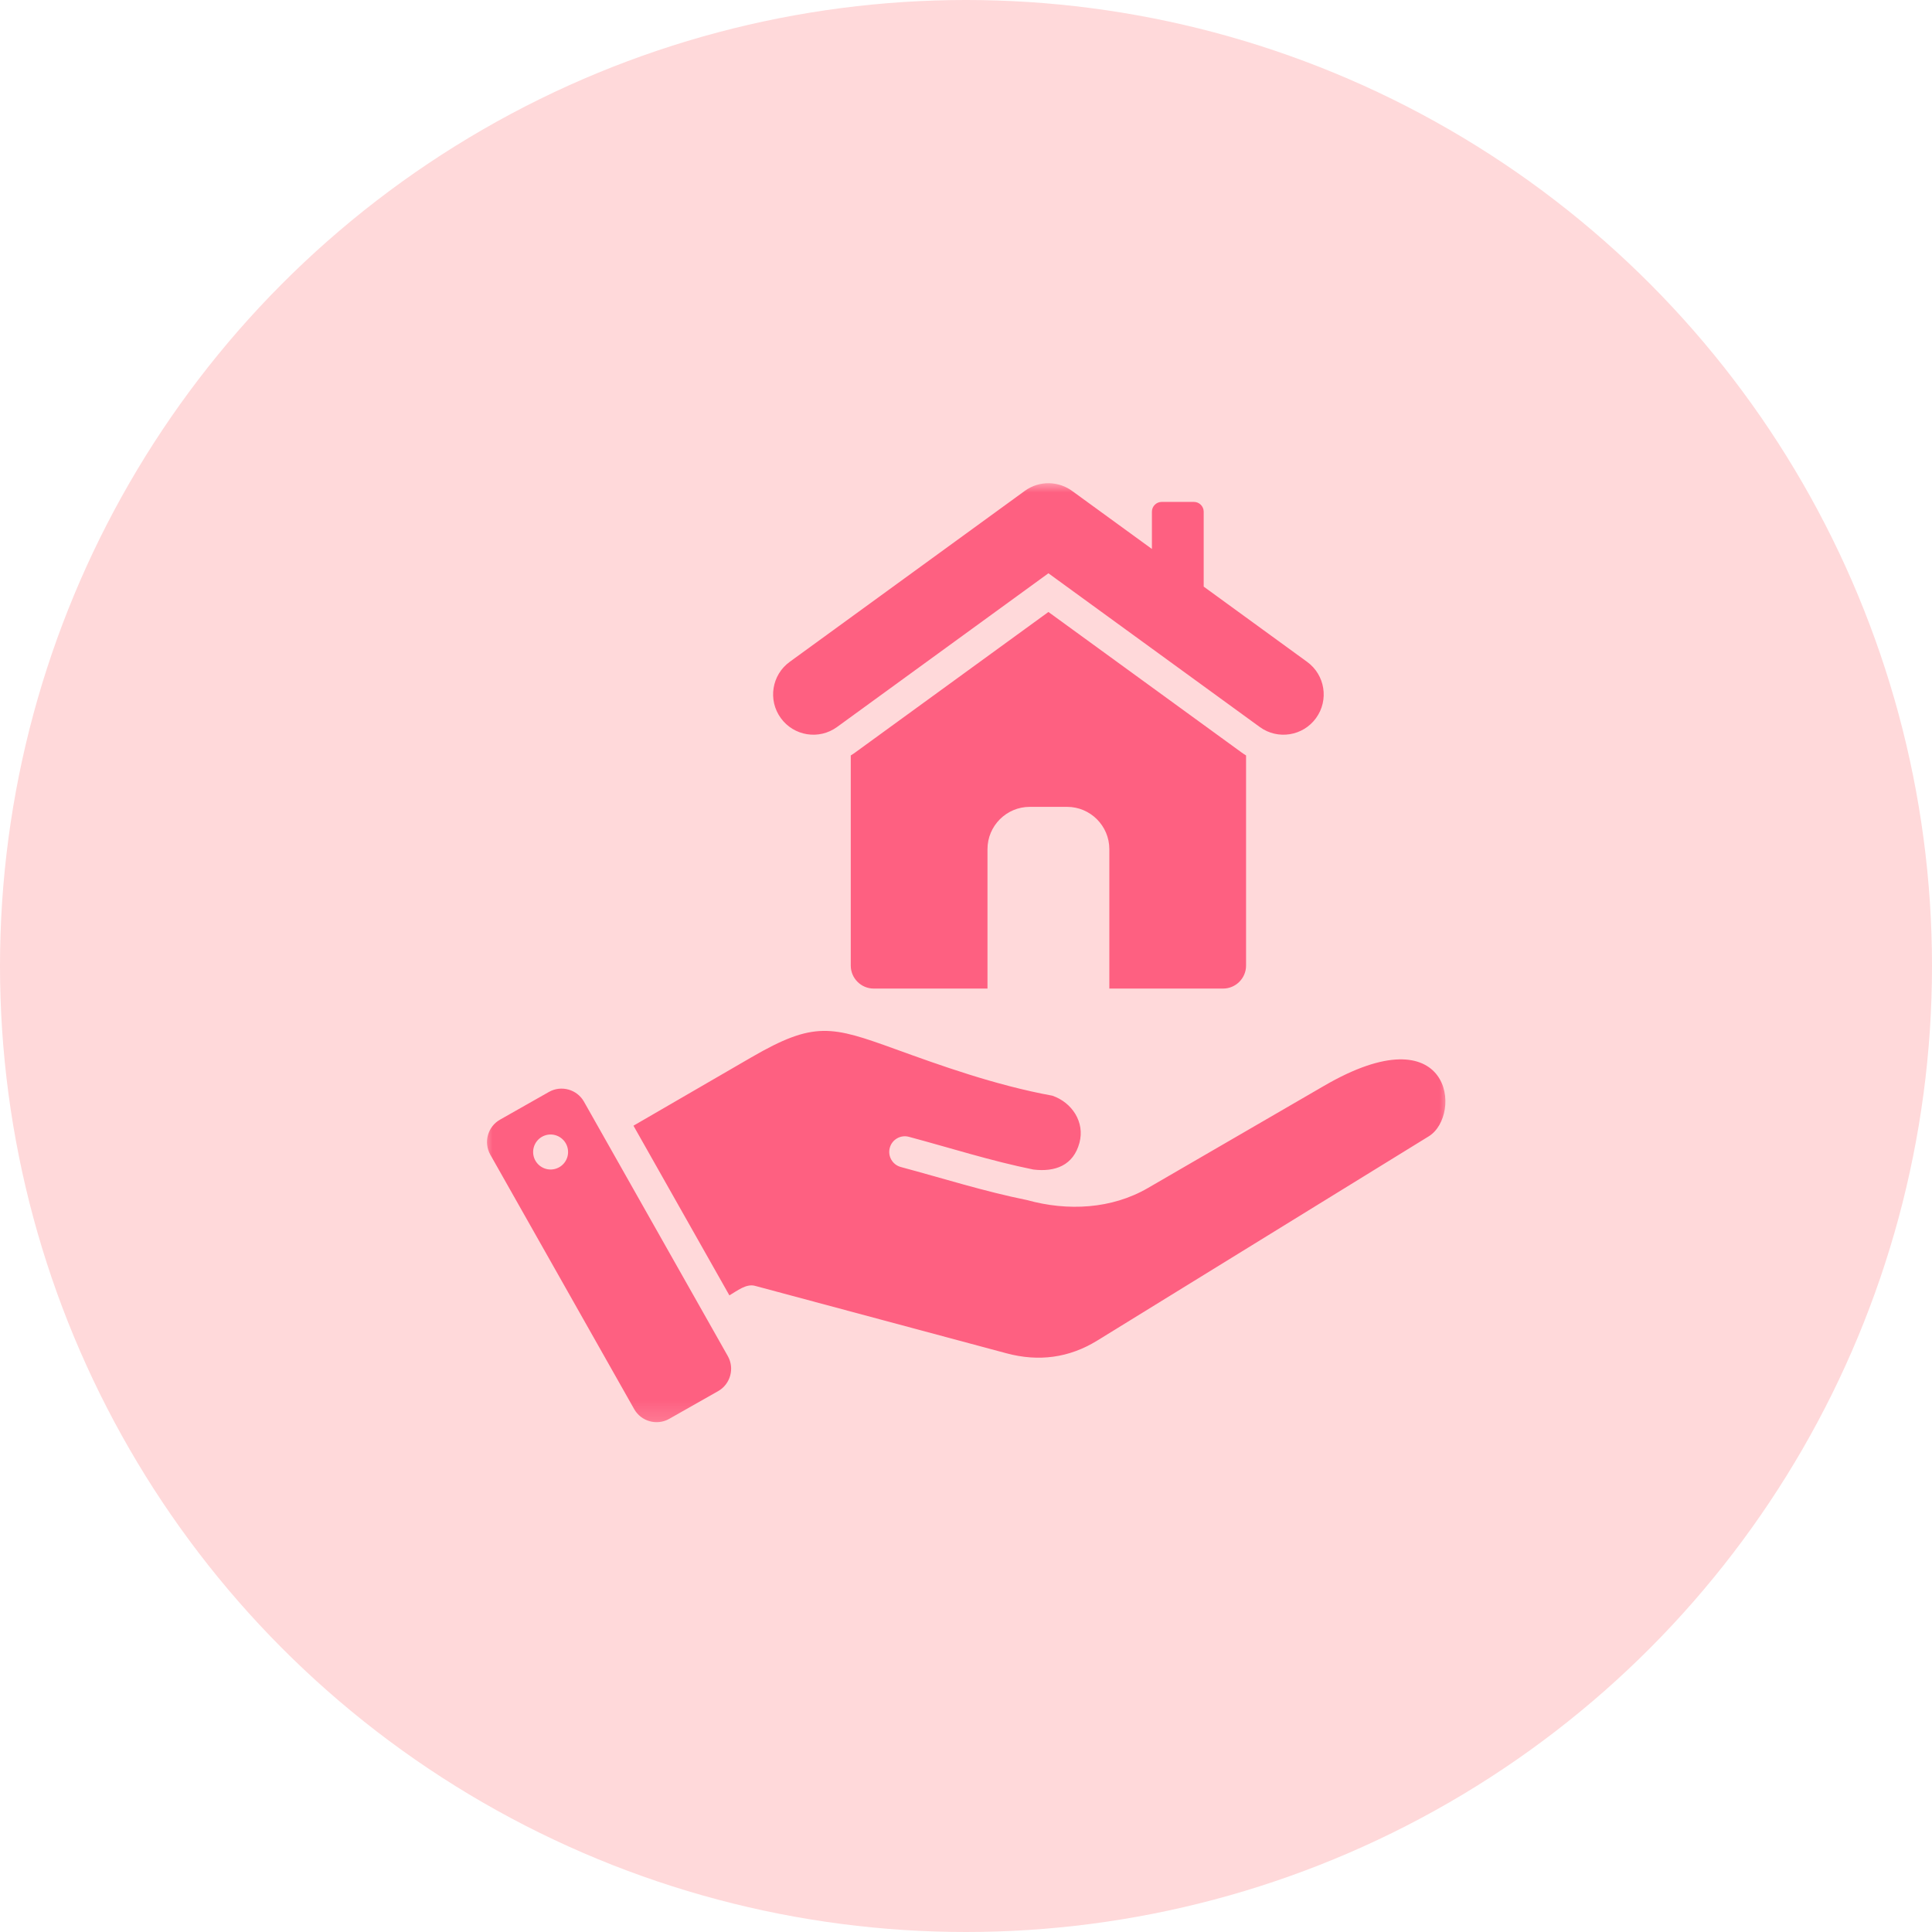 <svg width="100" height="100" viewBox="0 0 100 100" fill="none" xmlns="http://www.w3.org/2000/svg">
<circle cx="50" cy="50" r="50" fill="#FFD9DA"/>
<mask id="mask0_148_552" style="mask-type:luminance" maskUnits="userSpaceOnUse" x="25" y="25" width="50" height="49">
<path d="M25 25H75V73.803H25V25Z" fill="white"/>
</mask>
<g mask="url(#mask0_148_552)">
<path fill-rule="evenodd" clip-rule="evenodd" d="M64.496 39.102V49.98C64.496 50.633 63.961 51.168 63.308 51.168H57.419V43.952C57.419 42.746 56.437 41.763 55.233 41.763H53.297C52.094 41.763 51.112 42.746 51.112 43.952V51.168H45.223C44.57 51.168 44.035 50.633 44.035 49.98V39.102C44.117 39.053 44.196 38.999 44.273 38.943L54.266 31.676L64.258 38.943C64.335 38.999 64.415 39.053 64.496 39.102ZM30.225 57.02L37.672 70.192C38.032 70.829 37.806 71.645 37.169 72.005L34.636 73.441C34.001 73.801 33.186 73.574 32.826 72.937L25.379 59.767C25.019 59.13 25.243 58.314 25.88 57.954L28.413 56.518C29.05 56.158 29.865 56.385 30.225 57.02ZM38.893 54.726L32.788 58.266L37.753 67.048C38.145 66.822 38.618 66.432 39.076 66.554L52.097 70.047C53.756 70.491 55.329 70.291 56.797 69.386L73.952 58.816C75.724 57.724 75.154 52.344 68.517 56.212L59.422 61.488C57.535 62.587 55.252 62.696 53.167 62.117C50.951 61.671 48.805 60.989 46.626 60.404C46.194 60.288 45.939 59.845 46.054 59.413C46.169 58.982 46.613 58.725 47.043 58.841C49.19 59.416 51.306 60.094 53.487 60.535C54.616 60.672 55.558 60.323 55.873 59.149C56.16 58.077 55.485 57.063 54.471 56.713C51.505 56.171 48.622 55.127 46.355 54.307C43.05 53.112 42.15 52.836 38.893 54.726ZM28.368 58.731C27.873 58.805 27.533 59.264 27.604 59.759C27.676 60.253 28.136 60.596 28.63 60.524C29.125 60.451 29.467 59.992 29.394 59.496C29.322 59.002 28.862 58.66 28.368 58.731ZM43.322 37.632L54.266 29.673L65.209 37.632C66.14 38.307 67.444 38.1 68.119 37.166C68.794 36.234 68.585 34.931 67.654 34.256L62.303 30.363V26.485C62.303 26.206 62.076 25.979 61.797 25.979H60.129C59.85 25.979 59.623 26.206 59.623 26.485V28.415L55.525 25.434C54.812 24.894 53.804 24.855 53.043 25.408L40.877 34.256C39.945 34.931 39.737 36.234 40.413 37.166C41.089 38.1 42.391 38.307 43.322 37.632Z" fill="#FE6081"/>
</g>
</svg>
